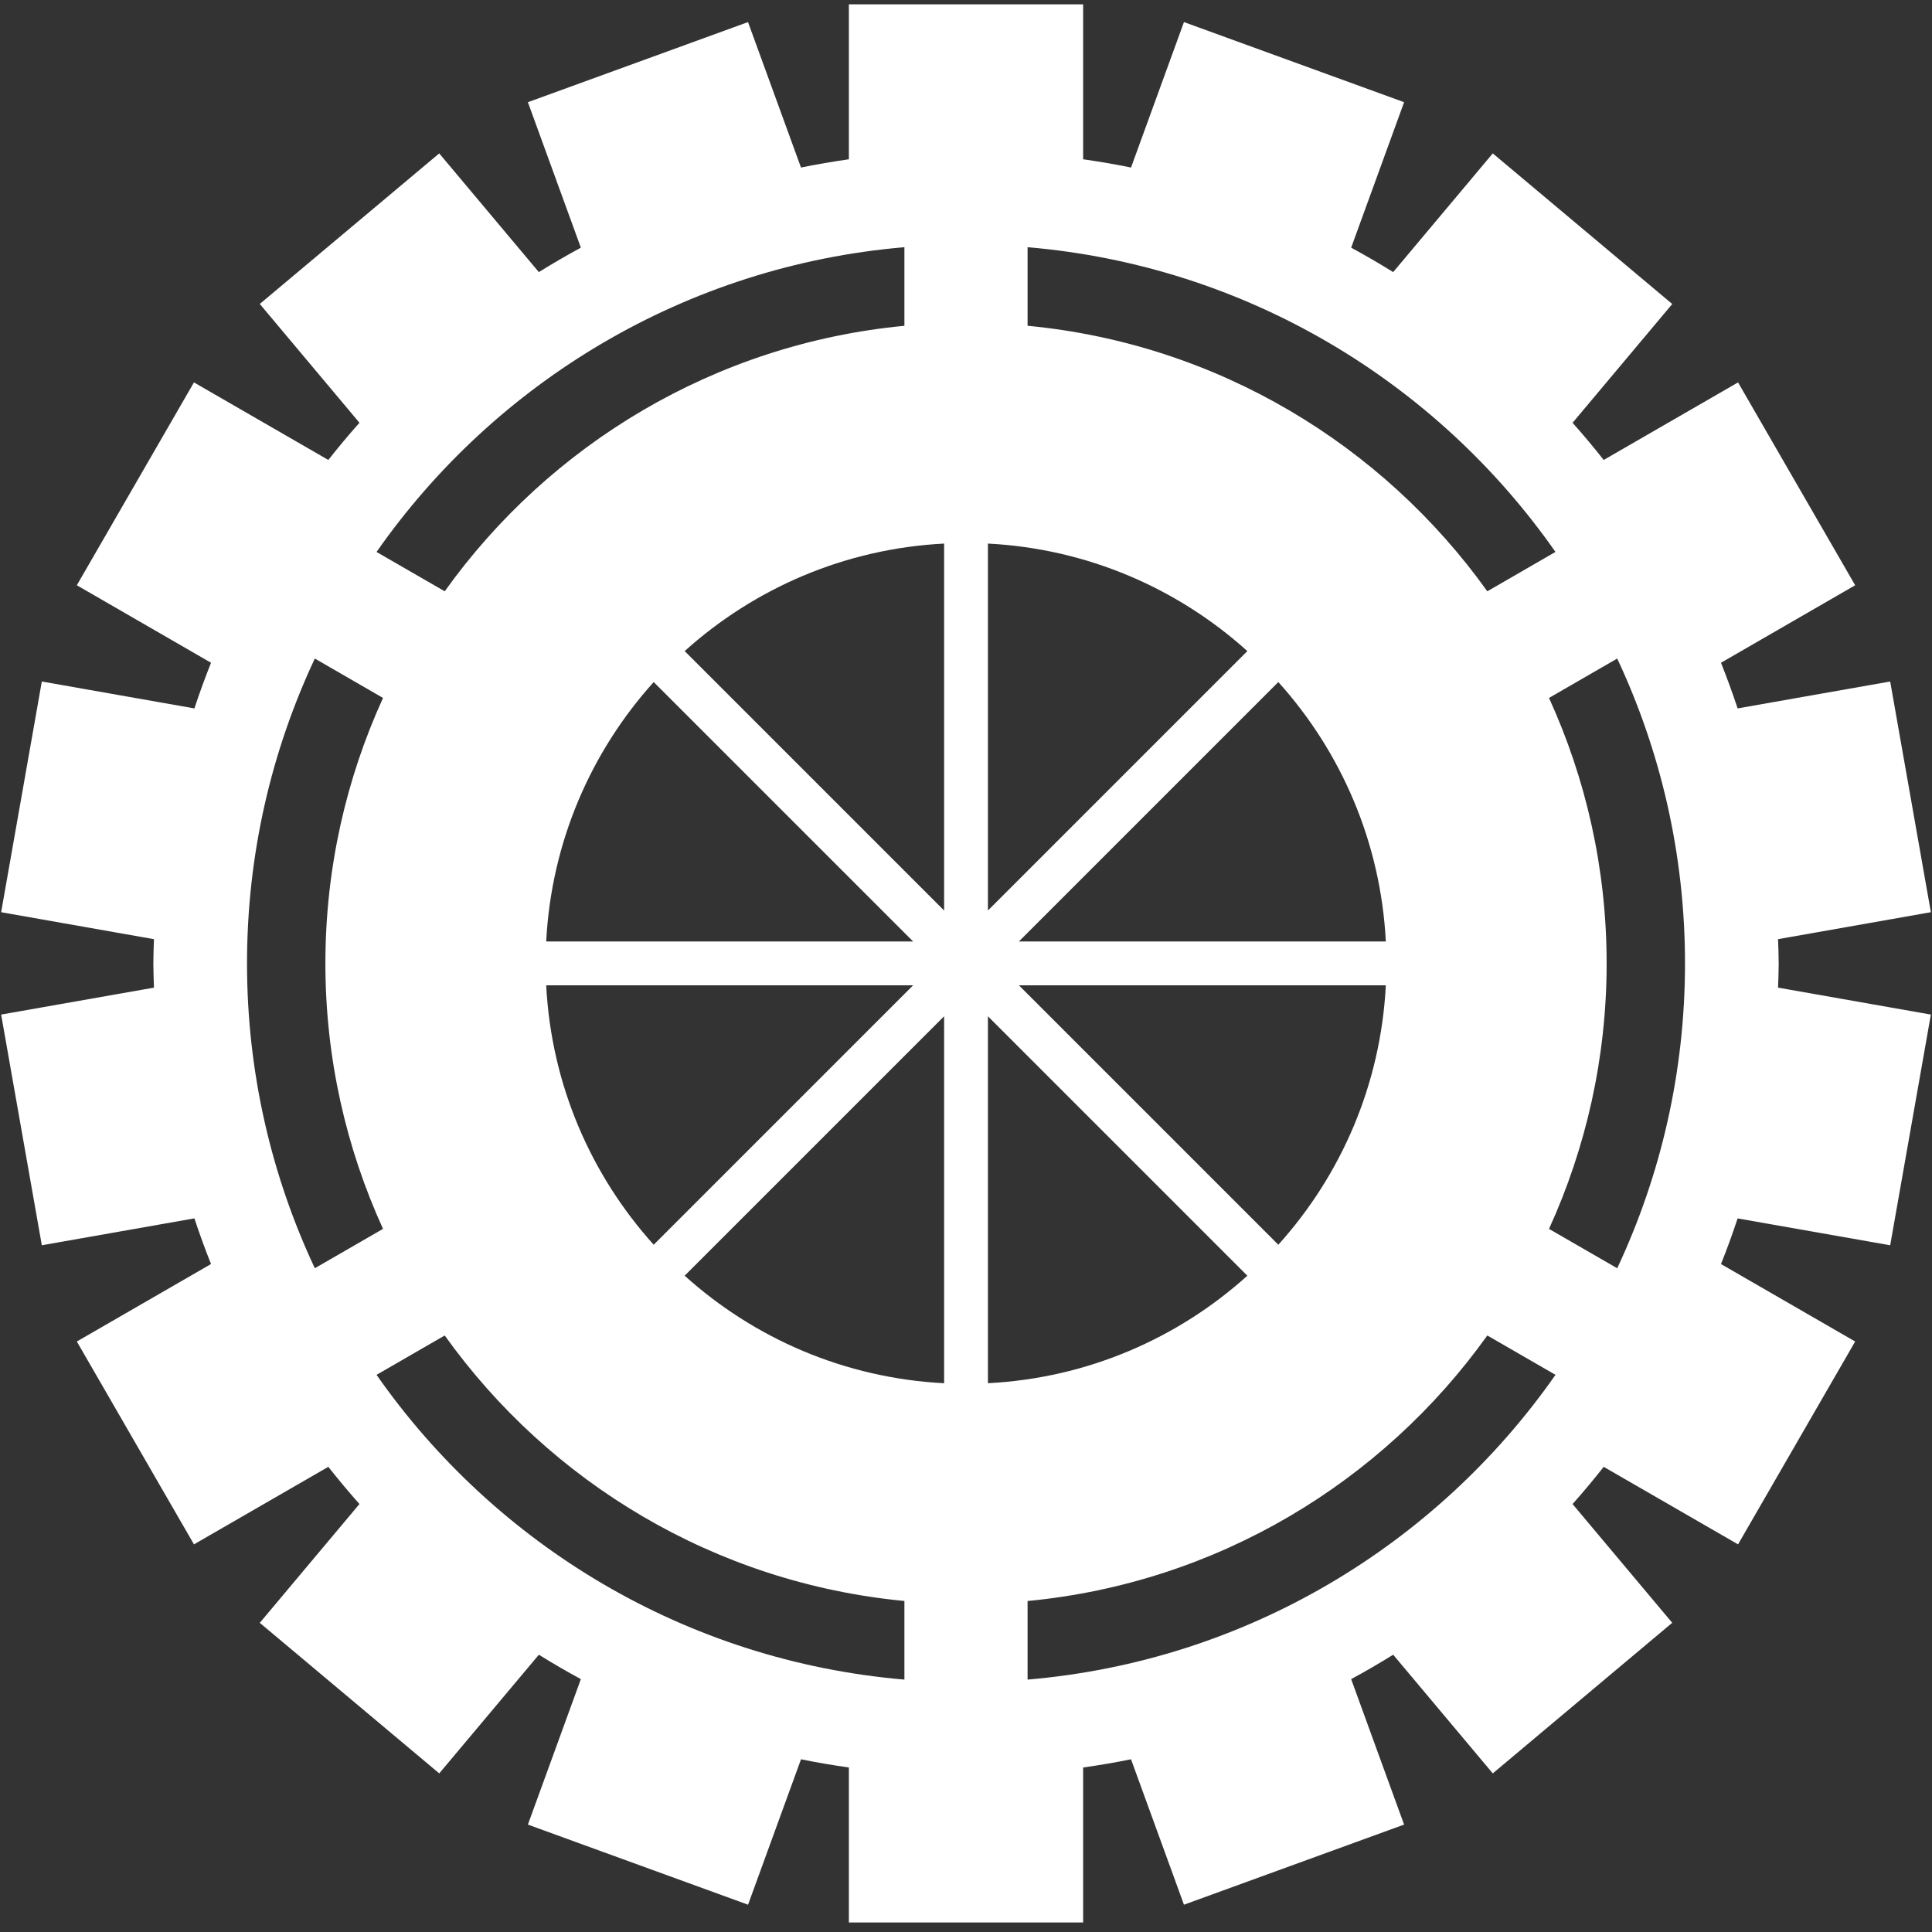<?xml version="1.0" encoding="UTF-8"?> <svg xmlns="http://www.w3.org/2000/svg" xmlns:xlink="http://www.w3.org/1999/xlink" width="166px" height="166px" viewBox="0 0 166 166"><rect x="0" y="0" width="166" height="166" fill="#333333" stroke="none"/> <title>Fill 49</title> <g id="Page-1" stroke="none" stroke-width="1" fill="none" fill-rule="evenodd"> <g id="Home-v2" transform="translate(-1456, -474)" fill="#FFFFFF"> <g id="Group-18" transform="translate(985, 201.151)"> <g id="Group-17" transform="translate(0, 98.66)"> <path d="M609.953,283.16 L604.093,279.777 C607.263,272.823 609.044,265.102 609.044,256.966 C609.044,248.827 607.263,241.105 604.093,234.157 L609.953,230.772 C613.683,238.727 615.778,247.601 615.778,256.966 C615.778,266.333 613.683,275.205 609.953,283.16 L609.953,283.16 Z M559.291,318.502 L559.291,311.75 C575.572,310.195 589.773,301.548 598.792,288.935 L604.65,292.317 C594.432,306.931 578.061,316.907 559.291,318.502 L559.291,318.502 Z M548.708,318.502 C529.937,316.907 513.568,306.931 503.353,292.317 L509.21,288.935 C518.228,301.548 532.429,310.195 548.708,311.747 L548.708,318.502 Z M498.05,283.157 C494.318,275.202 492.224,266.328 492.224,256.966 C492.224,247.601 494.318,238.727 498.05,230.772 L503.91,234.157 C500.739,241.105 498.958,248.827 498.958,256.966 C498.958,265.102 500.739,272.823 503.91,279.775 L498.05,283.157 Z M548.708,195.429 L548.708,202.182 C532.429,203.734 518.228,212.384 509.21,224.994 L503.353,221.614 C513.568,207.004 529.937,197.025 548.708,195.429 L548.708,195.429 Z M580.835,281.138 L558.545,258.847 L590.072,258.848 C589.634,267.403 586.215,275.17 580.835,281.138 L580.835,281.138 Z M555.884,261.509 L578.174,283.8 C572.207,289.179 564.439,292.597 555.884,293.036 L555.884,261.509 Z M552.12,261.507 L552.12,293.038 C543.562,292.598 535.795,289.179 529.827,283.799 L552.12,261.507 Z M549.458,258.847 L527.167,281.138 C521.787,275.17 518.368,267.403 517.93,258.847 L549.458,258.847 Z M529.829,230.131 C535.796,224.752 543.564,221.333 552.12,220.894 L552.12,252.423 L529.829,230.131 Z M527.167,232.792 L549.458,255.083 L517.93,255.083 C518.37,246.528 521.789,238.76 527.167,232.792 L527.167,232.792 Z M555.884,252.421 L555.884,220.894 C564.439,221.333 572.206,224.752 578.173,230.131 L555.884,252.421 Z M580.835,232.792 C586.214,238.76 589.632,246.528 590.072,255.083 L558.544,255.083 L580.835,232.792 Z M559.291,195.429 C578.061,197.025 594.432,207.002 604.647,221.611 L598.792,224.994 C589.772,212.384 575.572,203.734 559.291,202.18 L559.291,195.429 Z M623.827,256.966 C623.827,256.268 623.796,255.576 623.773,254.882 L636.903,252.567 L633.407,232.745 L620.299,235.056 C619.861,233.731 619.385,232.426 618.87,231.134 L630.399,224.475 L620.335,207.046 L608.793,213.709 C607.932,212.618 607.042,211.552 606.118,210.516 L614.682,200.309 L599.261,187.368 L590.705,197.568 C589.522,196.835 588.321,196.133 587.094,195.468 L591.642,182.97 L572.727,176.086 L568.179,188.584 C566.823,188.305 565.45,188.074 564.065,187.874 L564.065,174.559 L543.936,174.559 L543.936,187.874 C542.552,188.074 541.18,188.305 539.822,188.584 L535.271,176.086 L516.357,182.97 L520.908,195.468 C519.681,196.133 518.479,196.835 517.297,197.568 L508.739,187.368 L493.321,200.305 L501.885,210.514 C500.961,211.55 500.071,212.618 499.209,213.709 L487.665,207.046 L477.601,224.475 L489.133,231.134 C488.617,232.426 488.141,233.731 487.703,235.056 L474.593,232.745 L471.098,252.567 L484.228,254.884 C484.206,255.576 484.177,256.268 484.177,256.966 C484.177,257.666 484.206,258.355 484.228,259.048 L471.098,261.362 L474.593,281.184 L487.703,278.873 C488.141,280.201 488.617,281.509 489.131,282.796 L477.601,289.453 L487.666,306.883 L499.209,300.221 C500.071,301.311 500.961,302.38 501.885,303.416 L493.321,313.625 L508.74,326.561 L517.3,316.364 C518.479,317.097 519.682,317.799 520.908,318.462 L516.357,330.96 L535.274,337.844 L539.824,325.348 C541.18,325.627 542.553,325.858 543.936,326.055 L543.936,339.37 L564.065,339.37 L564.065,326.055 C565.45,325.858 566.823,325.627 568.179,325.348 L572.727,337.844 L591.641,330.96 L587.093,318.462 C588.319,317.799 589.522,317.097 590.705,316.364 L599.261,326.561 L614.679,313.622 L606.117,303.419 C607.041,302.383 607.931,301.313 608.793,300.221 L620.336,306.883 L630.398,289.453 L618.87,282.799 C619.385,281.509 619.861,280.201 620.299,278.876 L633.408,281.184 L636.903,261.362 L623.773,259.048 C623.796,258.355 623.827,257.666 623.827,256.966 L623.827,256.966 Z" id="Fill-49"></path> </g> </g> </g> </g> </svg> 